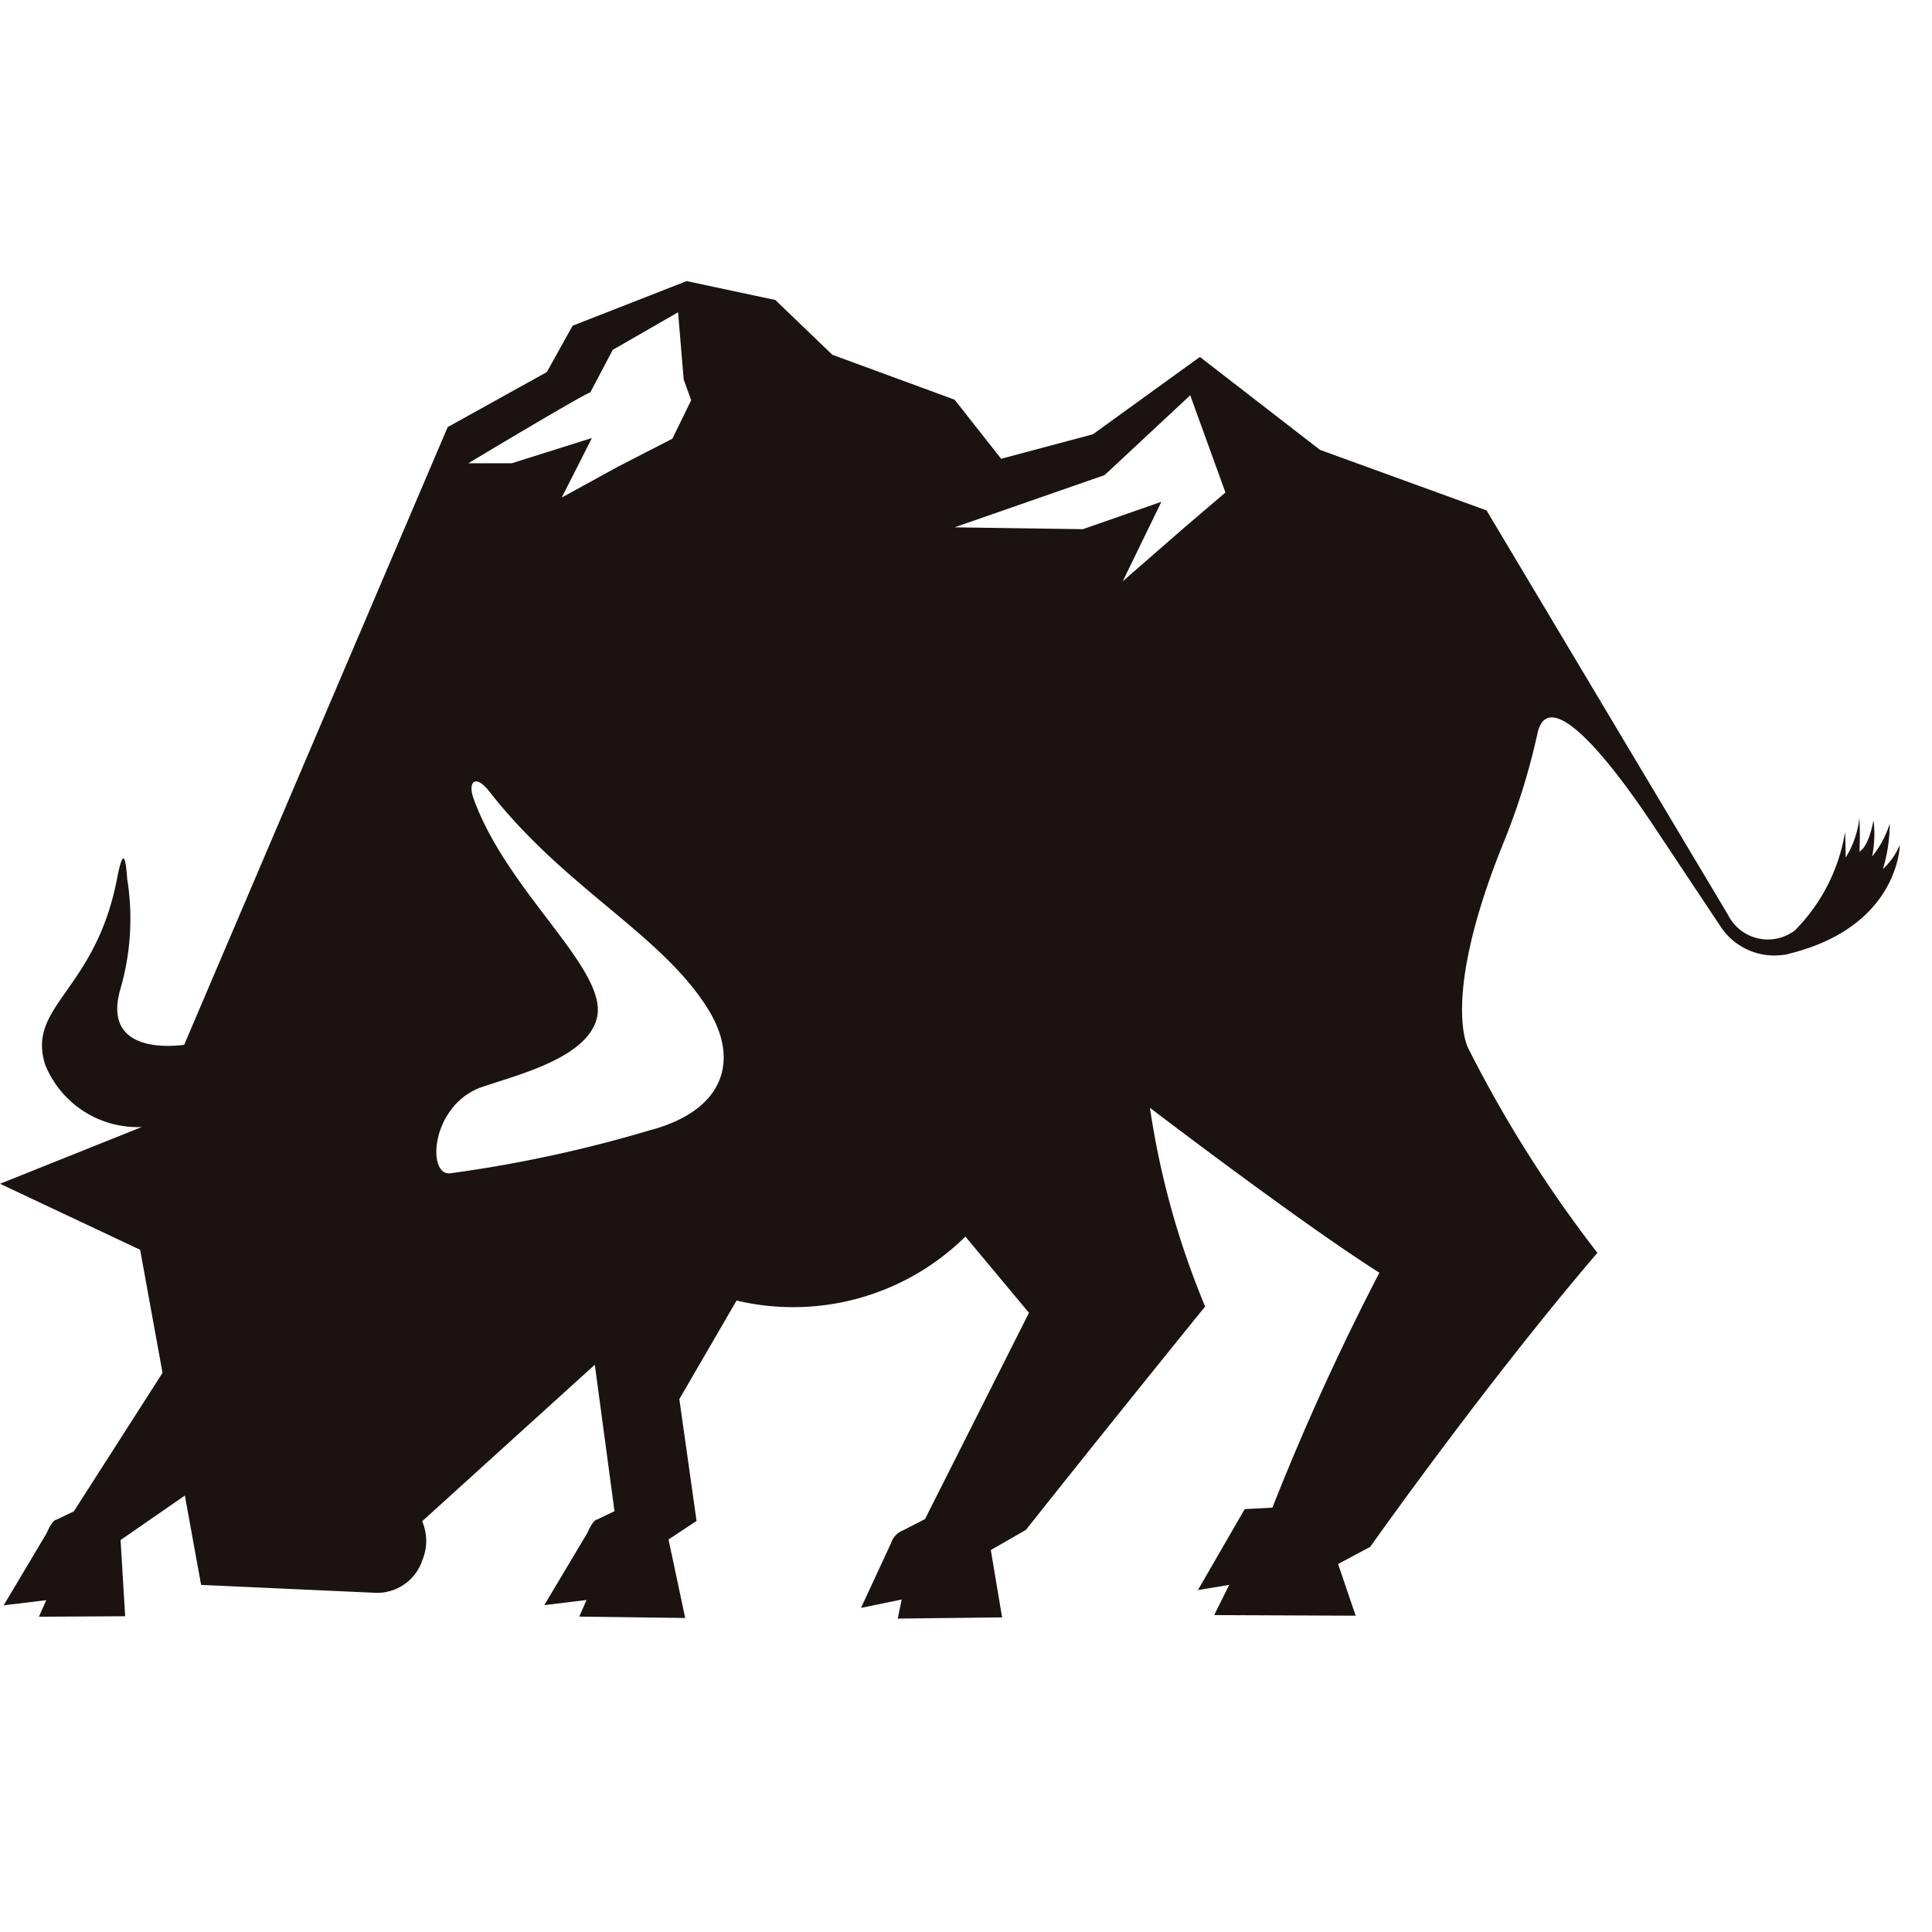 <svg xmlns="http://www.w3.org/2000/svg" width="32" height="32" viewBox="0 0 32 32"><g transform="translate(-4925)"><rect width="32" height="32" transform="translate(4925)" fill="none"/><path d="M171.974,187.143a1.145,1.145,0,0,1-.28.4,2.612,2.612,0,0,0,.113-.753,1.614,1.614,0,0,1-.292.545,1.861,1.861,0,0,0,.023-.6c-.089.471-.234.519-.234.519.018-.271,0-.561,0-.561a1.557,1.557,0,0,1-.227.66c0-.208-.01-.425-.01-.425a2.99,2.99,0,0,1-.831,1.631.738.738,0,0,1-1.107-.256l-4-6.7L162.37,180.6l-1.989-1.539-1.772,1.281-1.52.406-.771-.979-2.025-.744-.944-.907-1.469-.313-1.889.739-.427.768-1.642.911-4.365,10.232c-.648.077-1.3-.091-1.056-.924a4.166,4.166,0,0,0,.113-1.822c-.027-.386-.071-.514-.168-.008-.361,1.868-1.5,2.1-1.191,3.082a1.652,1.652,0,0,0,1.6,1.033l-2.347.94,2.32,1.093.371,2.039-1.469,2.294-.288.138s-.06-.011-.163.224l-.711,1.194.705-.085-.121.274,1.428-.008-.076-1.262,1.065-.737.269,1.48,2.909.132a.792.792,0,0,0,.759-.551.823.823,0,0,0-.007-.635l2.86-2.593.326,2.426-.289.139s-.059-.011-.162.224l-.712,1.193.7-.085-.121.275,1.755.023-.276-1.3.464-.308-.285-2.017.948-1.633a4.065,4.065,0,0,0,3.79-1.059l1.053,1.262-1.722,3.417-.36.185a.334.334,0,0,0-.2.208l-.5,1.078.673-.139-.064.316,1.728-.02-.187-1.115.581-.334s1.238-1.564,2.969-3.7a13.689,13.689,0,0,1-.914-3.291s2.512,1.918,3.8,2.731a41.753,41.753,0,0,0-1.772,3.891l-.459.025-.775,1.341.518-.086-.248.5,2.343.01-.291-.856.532-.284s1.909-2.705,3.763-4.87a20.9,20.9,0,0,1-2.137-3.384s-.465-.8.564-3.365a11.1,11.1,0,0,0,.581-1.857v0c.164-.738,1.021.179,1.913,1.519l1.108,1.665a1.066,1.066,0,0,0,1.062.485l0,0,.014,0a1.008,1.008,0,0,0,.1-.025C171.966,188.48,171.974,187.143,171.974,187.143Zm-21.69-7.494.372-.705,1.082-.623.093,1.113.124.344-.311.637-.908.467-.925.508.5-.986-1.328.418h-.719S150.192,179.664,150.285,179.649Zm1.023,12.21a21.787,21.787,0,0,1-3.346.724c-.383.037-.319-1.092.485-1.414.613-.214,1.754-.481,1.942-1.137.23-.8-1.47-2.079-2.037-3.656-.1-.278.029-.415.263-.115,1.256,1.608,2.851,2.361,3.619,3.6C152.757,190.7,152.512,191.525,151.308,191.86Zm8.811-9.967-1.015.885.64-1.317-1.3.454-2.125-.031,2.485-.865,1.418-1.322.583,1.61Z" transform="translate(4784.493 -173.149)" fill="#1a1311"/></g></svg>